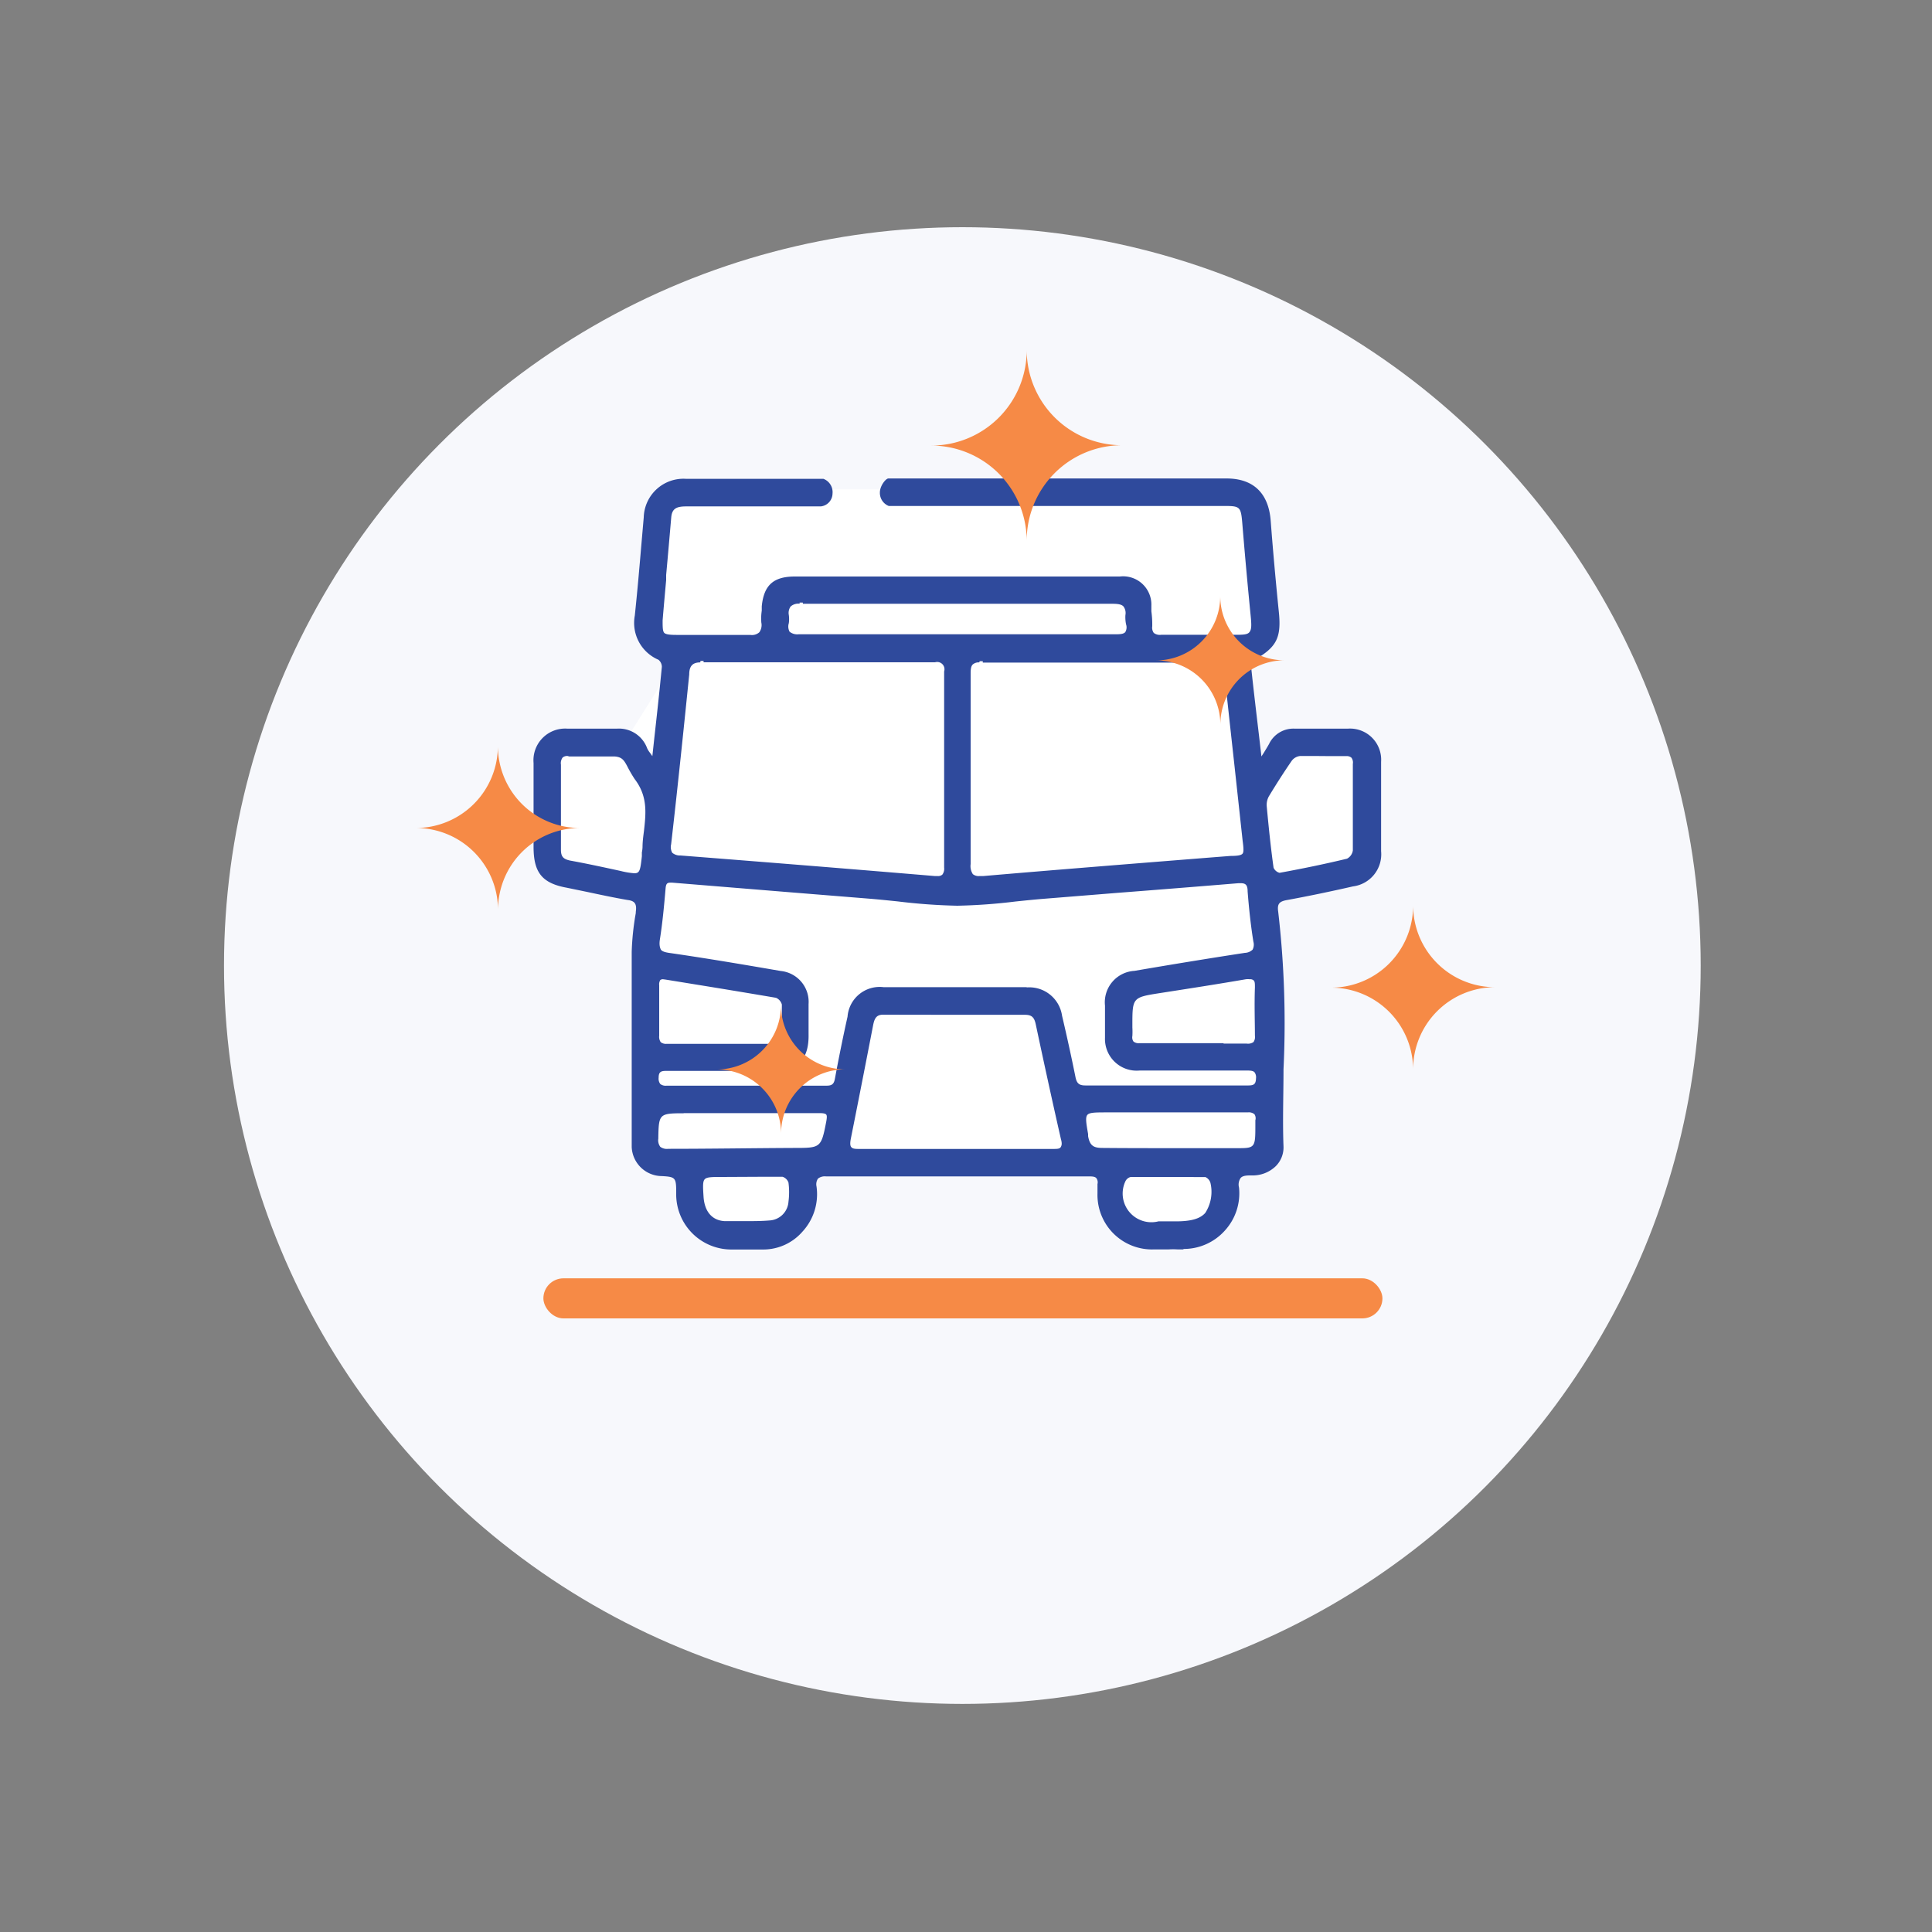 <svg xmlns="http://www.w3.org/2000/svg" id="Layer_1" data-name="Layer 1" viewBox="0 0 175 175"><rect x="0" y="0" width="175" height="175" fill="#808080" stroke="none"/><defs><style>.cls-1{fill:#f7f8fc;}.cls-2{fill:#fff;}.cls-3{fill:#2f4a9c;}.cls-4{fill:#f68a46;}</style></defs><circle class="cls-1" cx="87.17" cy="87.46" r="66.88"></circle><polyline class="cls-2" points="61.43 59.48 58.63 57.34 59.78 45.98 61.6 44.33 113.3 44.33 114.45 57.5 112.15 59.64 113.46 70.67 116.92 67.22 123.01 67.38 123.01 78.74 114.95 80.55 115.44 86.48 115.44 104.76 110.83 105.25 110.83 109.86 108.85 111.67 102.93 111.67 100.29 109.04 100.29 105.25 72.46 105.25 72.46 109.86 70.65 111.67 64.89 111.67 62.42 109.04 62.42 105.25 58.3 105.25 58.3 85 58.8 80.39 49.91 78.74 49.91 67.88 56.16 67.88"></polyline><path class="cls-3" d="M107.15,113.17l-.5,0a6.79,6.79,0,0,0-.78,0h-.65l-.66,0a4.94,4.94,0,0,1-5.15-5.08v-.23c0-.21,0-.41,0-.61a.63.63,0,0,0-.1-.53c-.09-.11-.27-.16-.56-.16H87.32q-6.24,0-12.49,0a1,1,0,0,0-.74.2.93.93,0,0,0-.13.71,5,5,0,0,1-1.29,4.11,4.7,4.7,0,0,1-3.47,1.6h-3a5,5,0,0,1-4.95-4.9V108c0-1.33-.07-1.4-1.29-1.47a2.75,2.75,0,0,1-2.74-2.64c0-6.11,0-12.05,0-17.66a24.27,24.27,0,0,1,.37-3.53l0-.1c.1-.71-.07-1-.75-1.08-1.22-.21-2.44-.47-3.66-.73l-1.84-.38C49.07,80,48.33,79,48.33,76.7V69.11A2.87,2.87,0,0,1,51.38,66h2.69c.52,0,1,0,1.57,0h.26a2.72,2.72,0,0,1,2.72,1.78,1.93,1.93,0,0,0,.25.4l.22.31.18-1.66c.25-2.23.48-4.33.68-6.43a.83.83,0,0,0-.31-.64,3.63,3.63,0,0,1-2.14-4c.23-2.17.42-4.36.6-6.48l.21-2.42a3.6,3.6,0,0,1,3.8-3.49H74.58a1.29,1.29,0,0,1,.83,1.34,1.19,1.19,0,0,1-1.06,1.16H62.18c-.86,0-1.31.16-1.38,1-.15,1.74-.3,3.48-.46,5.21l0,.46c-.11,1.22-.22,2.43-.32,3.65,0,.56,0,.92.12,1.1s.54.22,1.16.22l2.13,0h.1l2.31,0c.67,0,1.35,0,2,0h.12a1,1,0,0,0,.82-.24,1.12,1.12,0,0,0,.18-.88A4.86,4.86,0,0,1,69,55.31l0-.39c.19-1.92,1.06-2.7,3-2.7h29.43a2.56,2.56,0,0,1,2.86,2.64c0,.17,0,.34,0,.51a8.79,8.79,0,0,1,.08,1.36.81.81,0,0,0,.14.6.89.89,0,0,0,.66.17h4.19l2.39,0c.82,0,1.24,0,1.43-.25s.19-.62.1-1.52q-.41-4.14-.75-8.29c-.13-1.55-.19-1.61-1.68-1.61H80.5a1.27,1.27,0,0,1-.8-1.22c0-.61.54-1.27.77-1.27H111.1c2.43,0,3.81,1.33,4,3.84s.45,5.44.74,8.28c.23,2.32-.21,3.17-2.23,4.32a.69.69,0,0,0-.3.48c.22,2.08.47,4.17.73,6.37l.22,1.89.22-.34c.18-.3.33-.54.47-.79A2.44,2.44,0,0,1,117.25,66h4.85a2.82,2.82,0,0,1,3,3c0,2.31,0,4.61,0,6.92V77.1a2.93,2.93,0,0,1-2.55,3.19c-2.06.47-4.08.89-6,1.24-.7.13-.87.37-.77,1.06a87.42,87.42,0,0,1,.48,14.26c0,2.32-.09,4.7,0,7a2.4,2.4,0,0,1-.7,1.78,3,3,0,0,1-2.14.84h-.21c-.44,0-.7.07-.84.24a1.06,1.06,0,0,0-.14.86,5,5,0,0,1-1.27,3.88,5,5,0,0,1-3.72,1.68Zm-41.76-6.56c-.91,0-1.37,0-1.56.21s-.16.68-.1,1.62c.1,1.33.79,2.11,1.91,2.17.64,0,1.28,0,1.93,0s1.4,0,2.1-.06a1.82,1.82,0,0,0,1.75-1.7,6.73,6.73,0,0,0,0-1.73.83.83,0,0,0-.55-.53c-.51,0-1,0-1.52,0Zm40.33,0-3.3,0a.72.72,0,0,0-.49.41,2.6,2.6,0,0,0,3,3.61h1.56c1.4,0,2.2-.23,2.68-.76a3.52,3.52,0,0,0,.47-2.73.84.84,0,0,0-.45-.52ZM80,91.91c-.62,0-.79.34-.91.94-.58,3-1.28,6.58-2,10.18-.07.34-.12.68,0,.85s.33.19.7.19c1.35,0,2.62,0,3.89,0h9.73c1.31,0,2.62,0,3.92,0h0c.44,0,.66,0,.76-.18s.11-.36,0-.75c-.74-3.25-1.48-6.64-2.27-10.35-.14-.67-.38-.87-1-.87l-6.4,0Zm-18.09,8.93c-2.18,0-2.24.07-2.28,2.17v.12a1,1,0,0,0,.18.75,1,1,0,0,0,.72.18c3.67,0,7.33-.06,11.39-.08,2.41,0,2.46,0,2.92-2.38.08-.43.06-.56,0-.64s-.24-.13-.51-.13l-3.13,0H61.94ZM105.88,104c1.89,0,3.78,0,5.66,0h.75c1.41,0,1.42-.16,1.42-2.1v-.13c0-.1,0-.2,0-.3a.66.66,0,0,0-.08-.54.79.79,0,0,0-.6-.17c-1.11,0-2.18,0-3.24,0h-9.48c-1.08,0-1.63,0-1.82.23s-.1.76.07,1.73l0,.19c.16.91.54,1.07,1.33,1.07C102,104,103.93,104,105.88,104ZM93,89.44A3,3,0,0,1,96.2,92c.47,2,.87,3.84,1.22,5.58.12.56.33.74.9.74l3.34,0h8l3.41,0c.54,0,.68-.14.7-.66a.76.76,0,0,0-.14-.54c-.1-.1-.27-.15-.61-.15-1.9,0-3.76,0-5.63,0h-4.18A2.87,2.87,0,0,1,100.09,94q0-1.45,0-2.91a2.85,2.85,0,0,1,2.67-3.15c3.73-.64,7-1.17,10-1.63a1.07,1.07,0,0,0,.7-.29,1,1,0,0,0,.07-.73c-.22-1.37-.39-2.86-.52-4.54,0-.59-.18-.75-.63-.75h-.2q-5.45.45-10.9.87l-6.71.54c-.87.07-1.74.16-2.6.25a50.86,50.86,0,0,1-5.26.38,53.19,53.19,0,0,1-5.39-.39c-.87-.09-1.74-.18-2.6-.25l-7.06-.57-10.77-.88h-.15c-.29,0-.41.07-.45.51-.14,1.62-.28,3.14-.52,4.65-.07.45,0,.71.08.88s.37.27.81.33c3.46.5,6.86,1.08,10.05,1.63a2.81,2.81,0,0,1,2.53,3c0,.91,0,1.81,0,2.71C73.29,96,72.23,97,70,97H60.4c-.51,0-.74.06-.74.62a.8.8,0,0,0,.15.57.81.81,0,0,0,.58.15l6.83,0,7.64,0c.51,0,.68-.15.77-.65.37-2,.78-4,1.14-5.6a2.92,2.92,0,0,1,3.29-2.67H93ZM60.06,88.7a.39.39,0,0,0-.25.07.74.74,0,0,0-.1.47c0,1.64,0,3.14,0,4.58a.85.85,0,0,0,.14.58.77.77,0,0,0,.55.15c.74,0,1.42,0,2.1,0h7.63c.31,0,.47,0,.57-.14a.71.71,0,0,0,.12-.52c0-.43,0-.86,0-1.29s0-1.07,0-1.61a.93.93,0,0,0-.53-.61q-3-.51-6-1l-4-.65Zm50.77,5.83h2.1a.87.87,0,0,0,.61-.14.8.8,0,0,0,.13-.58c0-1.2-.06-2.77,0-4.37,0-.33,0-.54-.12-.64a.46.46,0,0,0-.34-.1,1.71,1.71,0,0,0-.36,0c-2.48.43-5,.82-7.89,1.27-2.35.37-2.39.42-2.39,2.82v.28a6.54,6.54,0,0,1,0,.77.65.65,0,0,0,.1.5.73.73,0,0,0,.54.15h7.62ZM63.43,60c-.69,0-1,.33-1,1.09-.43,4.24-1,9.82-1.64,15.39a1.06,1.06,0,0,0,.1.76,1.08,1.08,0,0,0,.76.25c7.15.56,14.67,1.16,23,1.86h.26a.58.58,0,0,0,.45-.13.88.88,0,0,0,.16-.63c0-5.64,0-11.45,0-17.77a.66.66,0,0,0-.82-.83c-1.74,0-3.44,0-5.15,0H68.35c-1.54,0-3.08,0-4.62,0l0-.12-.28,0ZM88.7,60a.81.81,0,0,0-.59.19c-.14.14-.19.37-.19.82,0,6.52,0,12,0,17.26a1.34,1.34,0,0,0,.2.91.84.84,0,0,0,.62.17l.35,0c6.85-.59,13.83-1.14,20.58-1.68l1.79-.14c.73,0,1-.08,1.1-.22s.09-.47,0-1.13l-.75-6.9c-.3-2.72-.6-5.45-.89-8.17-.09-.81-.4-1.09-1.21-1.09-1.61,0-3.2,0-4.78,0H93.68c-1.55,0-3.11,0-4.66,0l0-.13-.28,0Zm30.68,8.48c-.54,0-1.09,0-1.63,0a1.11,1.11,0,0,0-.73.41c-.69,1-1.37,2.06-2.08,3.23a1.6,1.6,0,0,0-.2.91c.2,2.18.4,4,.62,5.57a.82.82,0,0,0,.54.46c2.25-.41,4.24-.83,6.11-1.28a1,1,0,0,0,.53-.75c0-.94,0-1.91,0-2.85V72c0-.94,0-1.88,0-2.81a.73.73,0,0,0-.13-.56.65.65,0,0,0-.48-.14l-1.31,0Zm-67.95,0a.63.63,0,0,0-.47.14.86.86,0,0,0-.15.64c0,2.74,0,5.25,0,7.69,0,.63.19.86.83,1,1.38.25,2.77.55,4.11.84l.46.1a7.13,7.13,0,0,0,1.25.21c.49,0,.54-.27.68-1.54,0-.12,0-.23,0-.35a2.74,2.74,0,0,0,.06-.48c0-.49.07-1,.13-1.46.18-1.62.35-3.14-.84-4.7a11.45,11.45,0,0,1-.59-1c-.36-.7-.53-1-1.24-1.05h-.91l-2.08,0-1.12,0Zm21-13.8a1.08,1.08,0,0,0-.81.25,1,1,0,0,0-.17.77,2.73,2.73,0,0,1,0,.75,1,1,0,0,0,.07.77,1.11,1.11,0,0,0,.84.23l7.4,0H94l7.17,0c.41,0,.65-.06.76-.2a.84.84,0,0,0,.07-.69,3.15,3.15,0,0,1-.06-.85,1,1,0,0,0-.17-.77c-.16-.18-.45-.25-1-.25q-7,0-14.05,0t-14,0v-.11h-.29Z"></path><path class="cls-4" d="M93,31.7a8.63,8.63,0,0,0,8.64,8.63A8.63,8.63,0,0,0,93,49a8.65,8.65,0,0,0-8.65-8.64A8.64,8.64,0,0,0,93,31.7Z"></path><path class="cls-4" d="M128,82a7.42,7.42,0,0,0,7.43,7.42A7.43,7.43,0,0,0,128,96.89a7.44,7.44,0,0,0-7.44-7.43A7.43,7.43,0,0,0,128,82Z"></path><path class="cls-4" d="M45.1,67.53A7.43,7.43,0,0,0,52.53,75a7.42,7.42,0,0,0-7.42,7.43A7.43,7.43,0,0,0,37.67,75,7.44,7.44,0,0,0,45.1,67.53Z"></path><path class="cls-4" d="M70.74,91.05a5.82,5.82,0,0,0,5.82,5.81,5.82,5.82,0,0,0-5.81,5.82,5.82,5.82,0,0,0-5.82-5.81A5.82,5.82,0,0,0,70.74,91.05Z"></path><path class="cls-4" d="M110.53,54a5.82,5.82,0,0,0,5.82,5.81,5.82,5.82,0,0,0-5.81,5.82,5.82,5.82,0,0,0-5.82-5.81A5.82,5.82,0,0,0,110.53,54Z"></path><rect class="cls-4" x="49.22" y="115.79" width="76" height="3.63" rx="1.82"></rect></svg>